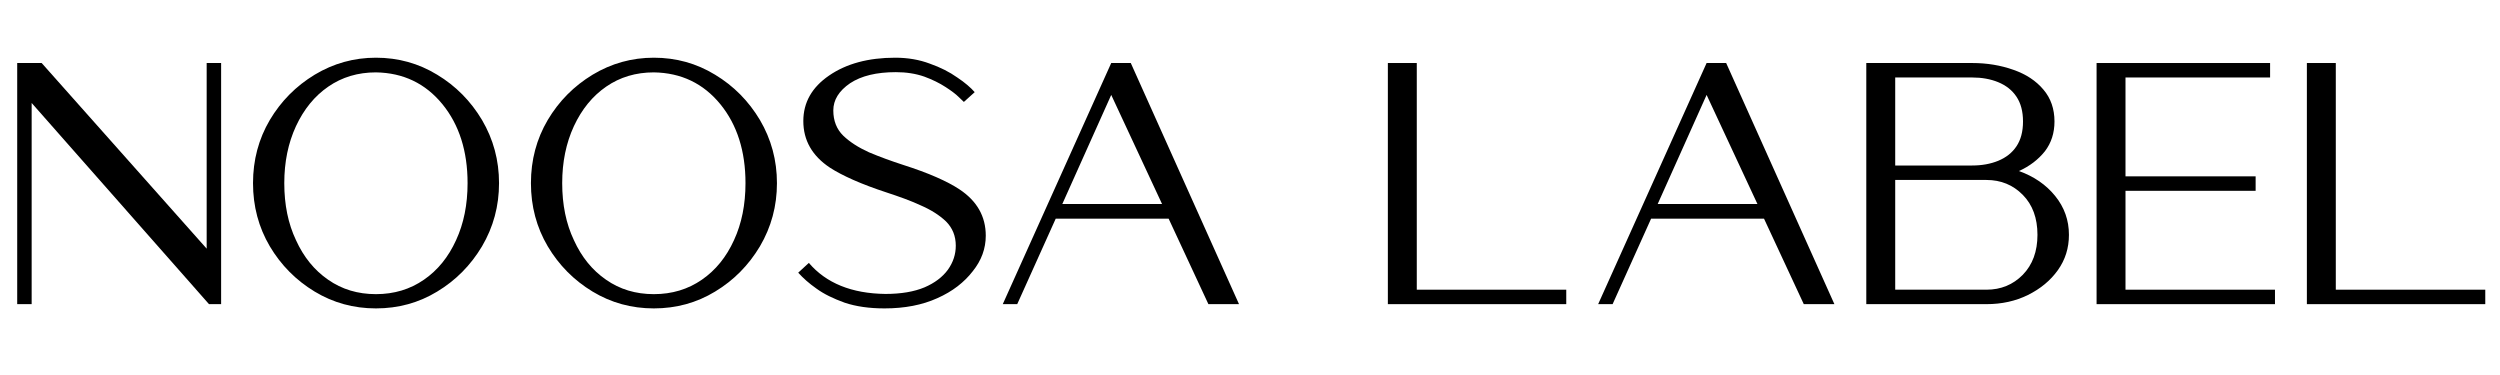 <svg version="1.0" preserveAspectRatio="xMidYMid meet" height="600" viewBox="0 0 3000 450" zoomAndPan="magnify" width="4000" xmlns:xlink="http://www.w3.org/1999/xlink" xmlns="http://www.w3.org/2000/svg"><defs><g></g><clipPath id="237384dc1d"><path clip-rule="nonzero" d="M 0.641 50 L 913 50 L 913 352 L 0.641 352 Z M 0.641 50"></path></clipPath><clipPath id="3d8acfffbe"><rect height="412" y="0" width="2980" x="0"></rect></clipPath></defs><g transform="matrix(1, 0, 0, 1, 20, 19)"><g clip-path="url(#3d8acfffbe)"><g clip-path="url(#237384dc1d)"><g fill-opacity="1" fill="#000000"><g transform="translate(0.644, 345.976)"><g><path d="M 244.703 0 L 230.156 0 L 17.344 -241.391 L 17.344 0 L 0 0 L 0 -289.359 L 29.344 -289.359 L 227.359 -66.594 L 227.359 -289.359 L 244.703 -289.359 Z M 244.703 0"></path></g></g><g transform="translate(283.621, 345.976)"><g><path d="M 147.484 5.109 C 120.773 5.109 96.281 -1.613 74 -15.062 C 51.539 -28.664 33.594 -46.781 20.156 -69.406 C 6.719 -92.195 0 -117.457 0 -145.188 C 0 -172.914 6.719 -198.176 20.156 -220.969 C 33.594 -243.594 51.539 -261.711 74 -275.328 C 96.625 -288.93 121.117 -295.734 147.484 -295.734 C 174.191 -295.734 198.688 -288.93 220.969 -275.328 C 243.258 -261.891 261.207 -243.77 274.812 -220.969 C 288.414 -197.832 295.219 -172.57 295.219 -145.188 C 295.219 -117.801 288.414 -92.539 274.812 -69.406 C 261.207 -46.613 243.258 -28.5 220.969 -15.062 C 198.852 -1.613 174.359 5.109 147.484 5.109 Z M 147.484 -12 C 169.254 -12 188.477 -17.781 205.156 -29.344 C 221.656 -40.738 234.5 -56.562 243.688 -76.812 C 252.875 -96.707 257.469 -119.5 257.469 -145.188 C 257.469 -183.633 247.43 -215.191 227.359 -239.859 C 206.941 -264.859 180.316 -277.613 147.484 -278.125 C 125.879 -278.125 106.828 -272.426 90.328 -261.031 C 73.992 -249.801 61.066 -233.984 51.547 -213.578 C 42.191 -193.328 37.516 -170.531 37.516 -145.188 C 37.516 -119.332 42.191 -96.539 51.547 -76.812 C 60.734 -56.562 73.578 -40.738 90.078 -29.344 C 106.578 -17.781 125.711 -12 147.484 -12 Z M 147.484 -12"></path></g></g><g transform="translate(617.121, 345.976)"><g><path d="M 147.484 5.109 C 120.773 5.109 96.281 -1.613 74 -15.062 C 51.539 -28.664 33.594 -46.781 20.156 -69.406 C 6.719 -92.195 0 -117.457 0 -145.188 C 0 -172.914 6.719 -198.176 20.156 -220.969 C 33.594 -243.594 51.539 -261.711 74 -275.328 C 96.625 -288.93 121.117 -295.734 147.484 -295.734 C 174.191 -295.734 198.688 -288.93 220.969 -275.328 C 243.258 -261.891 261.207 -243.77 274.812 -220.969 C 288.414 -197.832 295.219 -172.57 295.219 -145.188 C 295.219 -117.801 288.414 -92.539 274.812 -69.406 C 261.207 -46.613 243.258 -28.5 220.969 -15.062 C 198.852 -1.613 174.359 5.109 147.484 5.109 Z M 147.484 -12 C 169.254 -12 188.477 -17.781 205.156 -29.344 C 221.656 -40.738 234.5 -56.562 243.688 -76.812 C 252.875 -96.707 257.469 -119.5 257.469 -145.188 C 257.469 -183.633 247.43 -215.191 227.359 -239.859 C 206.941 -264.859 180.316 -277.613 147.484 -278.125 C 125.879 -278.125 106.828 -272.426 90.328 -261.031 C 73.992 -249.801 61.066 -233.984 51.547 -213.578 C 42.191 -193.328 37.516 -170.531 37.516 -145.188 C 37.516 -119.332 42.191 -96.539 51.547 -76.812 C 60.734 -56.562 73.578 -40.738 90.078 -29.344 C 106.578 -17.781 125.711 -12 147.484 -12 Z M 147.484 -12"></path></g></g></g></g><g fill-opacity="1" fill="#000000"><g transform="translate(937.862, 345.976)"><g><path d="M 103.594 5.109 C 85.227 5.109 69.238 2.812 55.625 -1.781 C 48.988 -4.164 42.82 -6.758 37.125 -9.562 C 31.426 -12.375 26.363 -15.395 21.938 -18.625 C 17.352 -21.852 13.273 -25.039 9.703 -28.188 C 6.129 -31.344 2.895 -34.535 0 -37.766 L 12.766 -49.5 C 33.516 -25.176 64.133 -12.758 104.625 -12.25 C 123.332 -12.25 138.977 -14.883 151.562 -20.156 C 163.812 -25.426 173.172 -32.488 179.641 -41.344 C 185.93 -50.188 189.078 -59.797 189.078 -70.172 C 189.078 -81.734 185.164 -91.43 177.344 -99.266 C 169.52 -106.742 159.312 -113.207 146.719 -118.656 C 140.426 -121.539 133.922 -124.219 127.203 -126.688 C 120.484 -129.156 113.469 -131.582 106.156 -133.969 C 90.664 -139.062 77.266 -144.117 65.953 -149.141 C 54.641 -154.16 45.328 -159.051 38.016 -163.812 C 16.754 -177.938 6.125 -196.566 6.125 -219.703 C 6.125 -241.984 16.414 -260.18 37 -274.297 C 57.75 -288.586 84.203 -295.734 116.359 -295.734 C 131.492 -295.734 145.359 -293.352 157.953 -288.594 C 170.535 -284.164 181.504 -278.633 190.859 -272 C 195.453 -268.938 199.492 -265.914 202.984 -262.938 C 206.473 -259.969 209.406 -257.125 211.781 -254.406 L 198.781 -242.656 L 193.156 -248.016 C 189.414 -251.766 183.973 -255.938 176.828 -260.531 C 169.516 -265.289 161.008 -269.457 151.312 -273.031 C 141.102 -276.602 129.707 -278.391 117.125 -278.391 C 93.988 -278.391 75.703 -273.961 62.266 -265.109 C 48.828 -255.93 42.109 -245.047 42.109 -232.453 C 42.109 -220.035 46.102 -209.914 54.094 -202.094 C 61.914 -194.602 72.207 -187.969 84.969 -182.188 C 91.438 -179.469 98.031 -176.875 104.75 -174.406 C 111.469 -171.938 118.484 -169.516 125.797 -167.141 C 141.273 -162.203 154.629 -157.266 165.859 -152.328 C 177.086 -147.398 186.273 -142.555 193.422 -137.797 C 214.516 -123.836 225.062 -105.289 225.062 -82.156 C 225.062 -66.676 219.867 -52.473 209.484 -39.547 C 204.379 -32.91 198.297 -26.867 191.234 -21.422 C 184.18 -15.984 176.062 -11.223 166.875 -7.141 C 148.844 1.023 127.75 5.109 103.594 5.109 Z M 103.594 5.109"></path></g></g></g><g fill-opacity="1" fill="#000000"><g transform="translate(1183.33, 345.976)"><g><path d="M 283.484 0 L 246.75 0 L 199.031 -102.578 L 63.531 -102.578 L 17.344 0 L 0 0 L 130.141 -289.359 L 153.609 -289.359 Z M 191.125 -120.188 L 130.141 -251.078 L 71.453 -120.188 Z M 191.125 -120.188"></path></g></g><g transform="translate(1505.091, 345.976)"><g></g></g><g transform="translate(1645.432, 345.976)"><g><path d="M 214.078 0 L 0 0 L 0 -289.359 L 34.703 -289.359 L 34.703 -17.344 L 214.078 -17.344 Z M 214.078 0"></path></g></g><g transform="translate(1897.789, 345.976)"><g><path d="M 283.484 0 L 246.75 0 L 199.031 -102.578 L 63.531 -102.578 L 17.344 0 L 0 0 L 130.141 -289.359 L 153.609 -289.359 Z M 191.125 -120.188 L 130.141 -251.078 L 71.453 -120.188 Z M 191.125 -120.188"></path></g></g><g transform="translate(2219.551, 345.976)"><g><path d="M 34.703 -149.016 L 34.703 -17.344 L 144.172 -17.344 C 161.516 -17.344 176.055 -23.301 187.797 -35.219 C 199.535 -47.289 205.406 -63.281 205.406 -83.188 C 205.406 -103.258 199.535 -119.25 187.797 -131.156 C 176.055 -143.062 161.516 -149.016 144.172 -149.016 Z M 0 0 L 0 -289.359 L 127.078 -289.359 C 144.766 -289.359 161.266 -286.633 176.578 -281.188 C 191.711 -275.914 203.703 -268.008 212.547 -257.469 C 221.398 -247.082 225.828 -234.32 225.828 -219.188 C 225.828 -205.406 222 -193.5 214.344 -183.469 C 206.344 -173.426 195.961 -165.516 183.203 -159.734 C 201.234 -153.266 215.695 -143.312 226.594 -129.875 C 237.645 -116.27 243.172 -100.707 243.172 -83.188 C 243.172 -67.363 238.75 -53.242 229.906 -40.828 C 221.062 -28.41 209.066 -18.457 193.922 -10.969 C 179.117 -3.656 162.535 0 144.172 0 Z M 34.703 -272 L 34.703 -166.375 L 127.078 -166.375 C 138.641 -166.375 149.016 -168.242 158.203 -171.984 C 167.723 -175.891 175.035 -181.672 180.141 -189.328 C 185.422 -197.148 188.062 -207.102 188.062 -219.188 C 188.062 -231.258 185.422 -241.211 180.141 -249.047 C 175.035 -256.703 167.723 -262.484 158.203 -266.391 C 149.016 -270.129 138.641 -272 127.078 -272 Z M 34.703 -272"></path></g></g></g><g fill-opacity="1" fill="#000000"><g transform="translate(2495.893, 345.976)"><g><path d="M 214.078 0 L 0 0 L 0 -289.359 L 208.219 -289.359 L 208.219 -272 L 34.703 -272 L 34.703 -153.359 L 190.859 -153.359 L 190.859 -136 L 34.703 -136 L 34.703 -17.344 L 214.078 -17.344 Z M 214.078 0"></path></g></g><g transform="translate(2748.251, 345.976)"><g><path d="M 214.078 0 L 0 0 L 0 -289.359 L 34.703 -289.359 L 34.703 -17.344 L 214.078 -17.344 Z M 214.078 0"></path></g></g></g></g></g></svg>